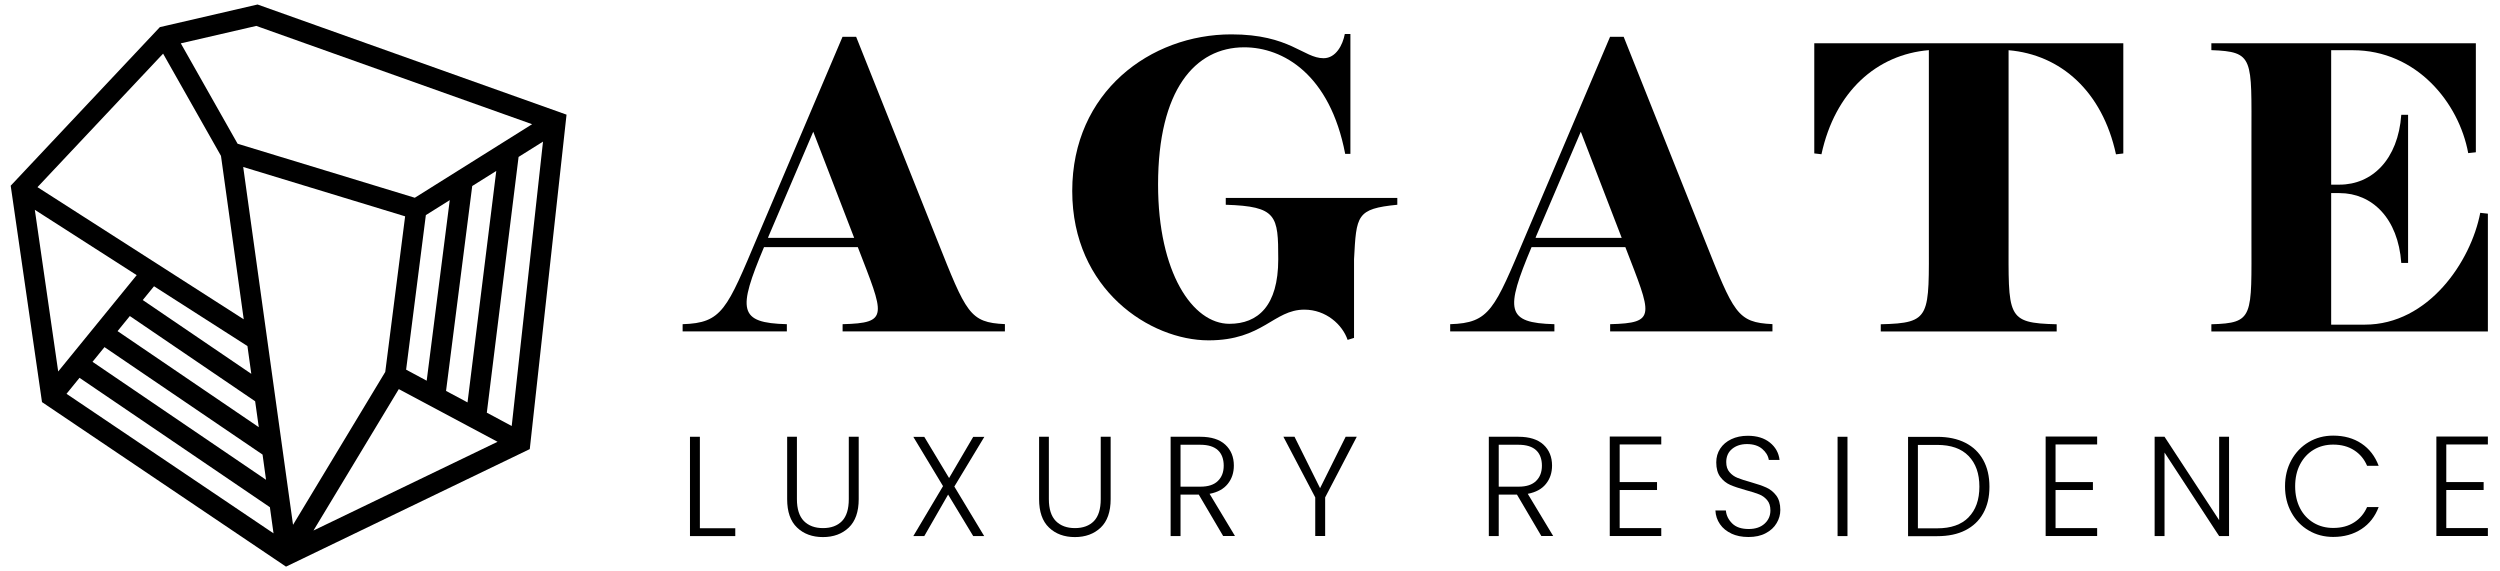<svg width="197" height="45" viewBox="0 0 197 45" fill="none" xmlns="http://www.w3.org/2000/svg">
<g clip-path="url(#clip0_83_411)">
<path d="M55.15 41.626H57.94V42.244H54.37V34.417H55.15V41.626Z" fill="black"/>
<path d="M62.797 34.417V39.333C62.797 40.107 62.982 40.683 63.345 41.056C63.715 41.428 64.215 41.614 64.853 41.614C65.491 41.614 65.992 41.428 66.349 41.062C66.707 40.689 66.885 40.113 66.885 39.333V34.417H67.666V39.333C67.666 40.323 67.404 41.074 66.885 41.572C66.361 42.07 65.682 42.322 64.847 42.322C64.013 42.322 63.327 42.07 62.809 41.572C62.284 41.074 62.028 40.323 62.028 39.333V34.417H62.809H62.797Z" fill="black"/>
<path d="M75.2 38.337L77.554 42.244H76.69L74.711 38.973L72.833 42.244H71.969L74.311 38.306L71.969 34.423H72.833L74.788 37.67L76.69 34.423H77.566L75.2 38.343V38.337Z" fill="black"/>
<path d="M82.65 34.417V39.333C82.65 40.107 82.835 40.683 83.198 41.056C83.567 41.428 84.068 41.614 84.706 41.614C85.344 41.614 85.844 41.428 86.202 41.062C86.559 40.689 86.738 40.113 86.738 39.333V34.417H87.519V39.333C87.519 40.323 87.257 41.074 86.738 41.572C86.214 42.07 85.534 42.322 84.7 42.322C83.865 42.322 83.18 42.07 82.662 41.572C82.137 41.074 81.881 40.323 81.881 39.333V34.417H82.662H82.65Z" fill="black"/>
<path d="M96.388 42.244L94.463 38.973H93.026V42.244H92.245V34.417H94.582C95.446 34.417 96.107 34.627 96.554 35.041C97.001 35.456 97.228 36.008 97.228 36.686C97.228 37.25 97.067 37.736 96.745 38.133C96.423 38.535 95.947 38.793 95.315 38.913L97.317 42.238H96.382L96.388 42.244ZM93.032 38.349H94.6C95.207 38.349 95.666 38.199 95.97 37.898C96.28 37.598 96.429 37.196 96.429 36.692C96.429 36.188 96.28 35.762 95.976 35.48C95.672 35.197 95.213 35.047 94.582 35.047H93.026V38.349H93.032Z" fill="black"/>
<path d="M106.913 34.417L104.422 39.195V42.238H103.641V39.195L101.132 34.417H102.008L104.022 38.469L106.037 34.417H106.913Z" fill="black"/>
<path d="M121.461 42.244L119.536 38.973H118.1V42.244H117.319V34.417H119.655C120.52 34.417 121.181 34.627 121.628 35.041C122.075 35.456 122.302 36.008 122.302 36.686C122.302 37.25 122.141 37.736 121.819 38.133C121.497 38.535 121.02 38.793 120.388 38.913L122.391 42.238H121.455L121.461 42.244ZM118.106 38.349H119.673C120.281 38.349 120.74 38.199 121.044 37.898C121.354 37.598 121.503 37.196 121.503 36.692C121.503 36.188 121.354 35.762 121.05 35.48C120.746 35.197 120.287 35.047 119.655 35.047H118.1V38.349H118.106Z" fill="black"/>
<path d="M127.63 35.035V37.988H130.574V38.613H127.63V41.614H130.908V42.238H126.849V34.399H130.908V35.023H127.63V35.035Z" fill="black"/>
<path d="M136.451 42.052C136.063 41.872 135.753 41.626 135.533 41.302C135.312 40.983 135.193 40.623 135.175 40.227H135.998C136.034 40.617 136.2 40.953 136.498 41.248C136.796 41.542 137.226 41.686 137.798 41.686C138.322 41.686 138.739 41.548 139.049 41.266C139.359 40.983 139.508 40.635 139.508 40.221C139.508 39.885 139.425 39.615 139.252 39.411C139.079 39.207 138.87 39.051 138.62 38.955C138.37 38.853 138.018 38.745 137.577 38.625C137.059 38.481 136.647 38.343 136.343 38.211C136.039 38.078 135.777 37.868 135.563 37.586C135.348 37.304 135.241 36.92 135.241 36.434C135.241 36.032 135.342 35.672 135.551 35.353C135.759 35.035 136.051 34.789 136.427 34.609C136.802 34.429 137.237 34.339 137.726 34.339C138.447 34.339 139.025 34.519 139.466 34.873C139.908 35.227 140.164 35.684 140.229 36.242H139.383C139.329 35.912 139.157 35.624 138.859 35.371C138.561 35.119 138.161 34.993 137.661 34.993C137.196 34.993 136.802 35.119 136.492 35.371C136.183 35.624 136.028 35.972 136.028 36.41C136.028 36.74 136.111 37.004 136.284 37.202C136.457 37.406 136.665 37.556 136.922 37.658C137.178 37.76 137.524 37.874 137.959 37.994C138.465 38.139 138.87 38.276 139.18 38.415C139.49 38.553 139.753 38.763 139.967 39.045C140.182 39.327 140.289 39.711 140.289 40.185C140.289 40.551 140.194 40.9 139.997 41.224C139.806 41.554 139.52 41.818 139.139 42.016C138.763 42.22 138.31 42.316 137.78 42.316C137.249 42.316 136.82 42.226 136.427 42.046L136.451 42.052Z" fill="black"/>
<path d="M145.581 34.417V42.244H144.801V34.417H145.581Z" fill="black"/>
<path d="M154.867 34.891C155.481 35.203 155.952 35.654 156.279 36.248C156.607 36.842 156.768 37.538 156.768 38.355C156.768 39.171 156.607 39.855 156.279 40.443C155.952 41.032 155.481 41.476 154.867 41.788C154.253 42.1 153.514 42.25 152.656 42.25H150.355V34.423H152.656C153.514 34.423 154.253 34.579 154.867 34.891ZM155.123 40.761C155.689 40.185 155.976 39.381 155.976 38.349C155.976 37.316 155.689 36.512 155.123 35.93C154.557 35.347 153.735 35.059 152.65 35.059H151.13V41.632H152.65C153.735 41.632 154.557 41.344 155.123 40.767V40.761Z" fill="black"/>
<path d="M161.977 35.035V37.988H164.922V38.613H161.977V41.614H165.255V42.238H161.197V34.399H165.255V35.023H161.977V35.035Z" fill="black"/>
<path d="M175.649 42.244H174.869L170.565 35.66V42.244H169.785V34.417H170.565L174.869 40.989V34.417H175.649V42.244Z" fill="black"/>
<path d="M180.56 36.26C180.894 35.654 181.347 35.179 181.925 34.837C182.503 34.495 183.147 34.327 183.856 34.327C184.721 34.327 185.466 34.537 186.085 34.951C186.705 35.365 187.152 35.948 187.438 36.704H186.526C186.306 36.182 185.966 35.774 185.507 35.48C185.054 35.185 184.5 35.035 183.856 35.035C183.284 35.035 182.772 35.167 182.319 35.438C181.866 35.708 181.508 36.092 181.246 36.59C180.984 37.088 180.858 37.67 180.858 38.325C180.858 38.979 180.99 39.555 181.246 40.053C181.502 40.551 181.866 40.929 182.319 41.2C182.772 41.47 183.29 41.602 183.856 41.602C184.5 41.602 185.048 41.458 185.507 41.163C185.96 40.875 186.3 40.467 186.526 39.957H187.438C187.158 40.701 186.705 41.284 186.079 41.692C185.454 42.1 184.715 42.31 183.856 42.31C183.147 42.31 182.497 42.142 181.925 41.8C181.347 41.464 180.894 40.989 180.56 40.383C180.227 39.777 180.06 39.093 180.06 38.325C180.06 37.556 180.227 36.866 180.56 36.26Z" fill="black"/>
<path d="M192.767 35.035V37.988H195.711V38.613H192.767V41.614H196.045V42.238H191.986V34.399H196.045V35.023H192.767V35.035Z" fill="black"/>
<path d="M79.187 25.546V26.116H66.397V25.546C70.092 25.45 69.681 24.88 67.595 19.472H60.205C58.118 24.436 58.184 25.45 62.004 25.546V26.116H53.791V25.546C56.92 25.45 57.266 24.4 59.728 18.578L66.391 2.9H67.464L73.841 18.896C76.147 24.682 76.398 25.414 79.181 25.54L79.187 25.546ZM60.52 18.746H67.309L64.084 10.379L60.55 18.65L60.52 18.746Z" fill="black"/>
<path d="M95.231 26.819C90.654 26.819 84.492 22.845 84.492 15.048C84.492 7.252 90.648 2.708 97.031 2.708C101.644 2.708 102.717 4.587 104.297 4.587C105.274 4.587 105.81 3.536 105.971 2.678H106.412V12.125H106.001C104.803 5.859 101.108 3.728 98.044 3.728C94.159 3.728 91.256 7.102 91.256 14.544C91.256 21.477 93.974 25.516 96.876 25.516C99.117 25.516 100.726 24.118 100.726 20.426C100.726 16.993 100.631 16.261 96.59 16.135V15.595H110.108V16.135C106.883 16.453 106.883 16.963 106.698 20.426V26.627L106.192 26.782C105.781 25.576 104.487 24.4 102.783 24.4C100.351 24.4 99.528 26.819 95.237 26.819H95.231Z" fill="black"/>
<path d="M139.669 25.546V26.116H126.879V25.546C130.574 25.45 130.163 24.88 128.077 19.472H120.687C118.601 24.436 118.666 25.45 122.487 25.546V26.116H114.274V25.546C117.403 25.45 117.748 24.4 120.21 18.578L126.873 2.9H127.946L134.323 18.896C136.63 24.682 136.88 25.414 139.663 25.54L139.669 25.546ZM121.003 18.746H127.791L124.567 10.379L121.032 18.65L121.003 18.746Z" fill="black"/>
<path d="M167.305 12.095L166.739 12.161C165.666 7.198 162.383 4.305 158.276 3.957V18.68C158.276 24.976 158.056 25.456 162.067 25.552V26.122H148.204V25.552C152.215 25.456 151.994 24.982 151.994 18.68V3.951C147.888 4.299 144.604 7.198 143.531 12.155L142.965 12.089V3.41H167.317V12.095H167.305Z" fill="black"/>
<path d="M186.348 25.582C191.372 25.582 194.716 20.588 195.443 16.771L196.045 16.837V26.122H174.255V25.552C177.634 25.456 177.414 24.982 177.414 18.68V10.853C177.414 4.557 177.634 4.077 174.255 3.951V3.41H195.097V11.999L194.495 12.065C193.768 8.092 190.419 3.957 185.4 3.957H183.696V14.55H184.357C186.914 14.55 188.97 12.576 189.221 9.046H189.757V20.72H189.221C188.97 17.191 186.914 15.216 184.357 15.216H183.696V25.582H186.348Z" fill="black"/>
<path d="M20.296 0.355L12.596 2.138L0.843 14.634L3.31 31.686L22.537 44.651L41.746 35.389L44.643 9.034L20.296 0.355ZM41.925 9.791L32.687 15.583L18.723 11.327L14.247 3.416L20.195 2.042L41.925 9.785V9.791ZM17.412 12.275L19.206 25.162L2.953 14.748L12.852 4.227L17.412 12.281V12.275ZM32.002 29.129L33.557 16.951L35.441 15.769L33.623 30L32.002 29.129ZM30.357 29.309L23.091 41.356L19.164 13.158L31.924 17.047L30.357 29.315V29.309ZM19.498 27.269L19.802 29.459L11.249 23.643L12.137 22.557L19.498 27.269ZM10.23 24.904L20.105 31.62L20.392 33.661L9.264 26.092L10.23 24.904ZM8.233 27.353L20.69 35.822L20.964 37.808L7.291 28.511L8.233 27.353ZM6.266 29.772L21.268 39.969L21.554 42.028L5.241 31.032L6.266 29.772ZM31.424 30.66L39.207 34.813L24.701 41.806L31.43 30.654L31.424 30.66ZM35.148 30.81L37.211 14.658L39.106 13.47L36.841 31.71L35.148 30.804V30.81ZM2.75 16.537L10.772 21.681L4.586 29.273L2.744 16.537H2.75ZM40.328 33.571L38.361 32.52L40.864 12.366L42.789 11.159L40.322 33.577L40.328 33.571Z" fill="black"/>
</g>
<defs>
<clipPath id="clip0_83_411">
<rect width="195.202" height="44.289" fill="white" transform="translate(0.843 0.355)"/>
</clipPath>
</defs>
</svg>
